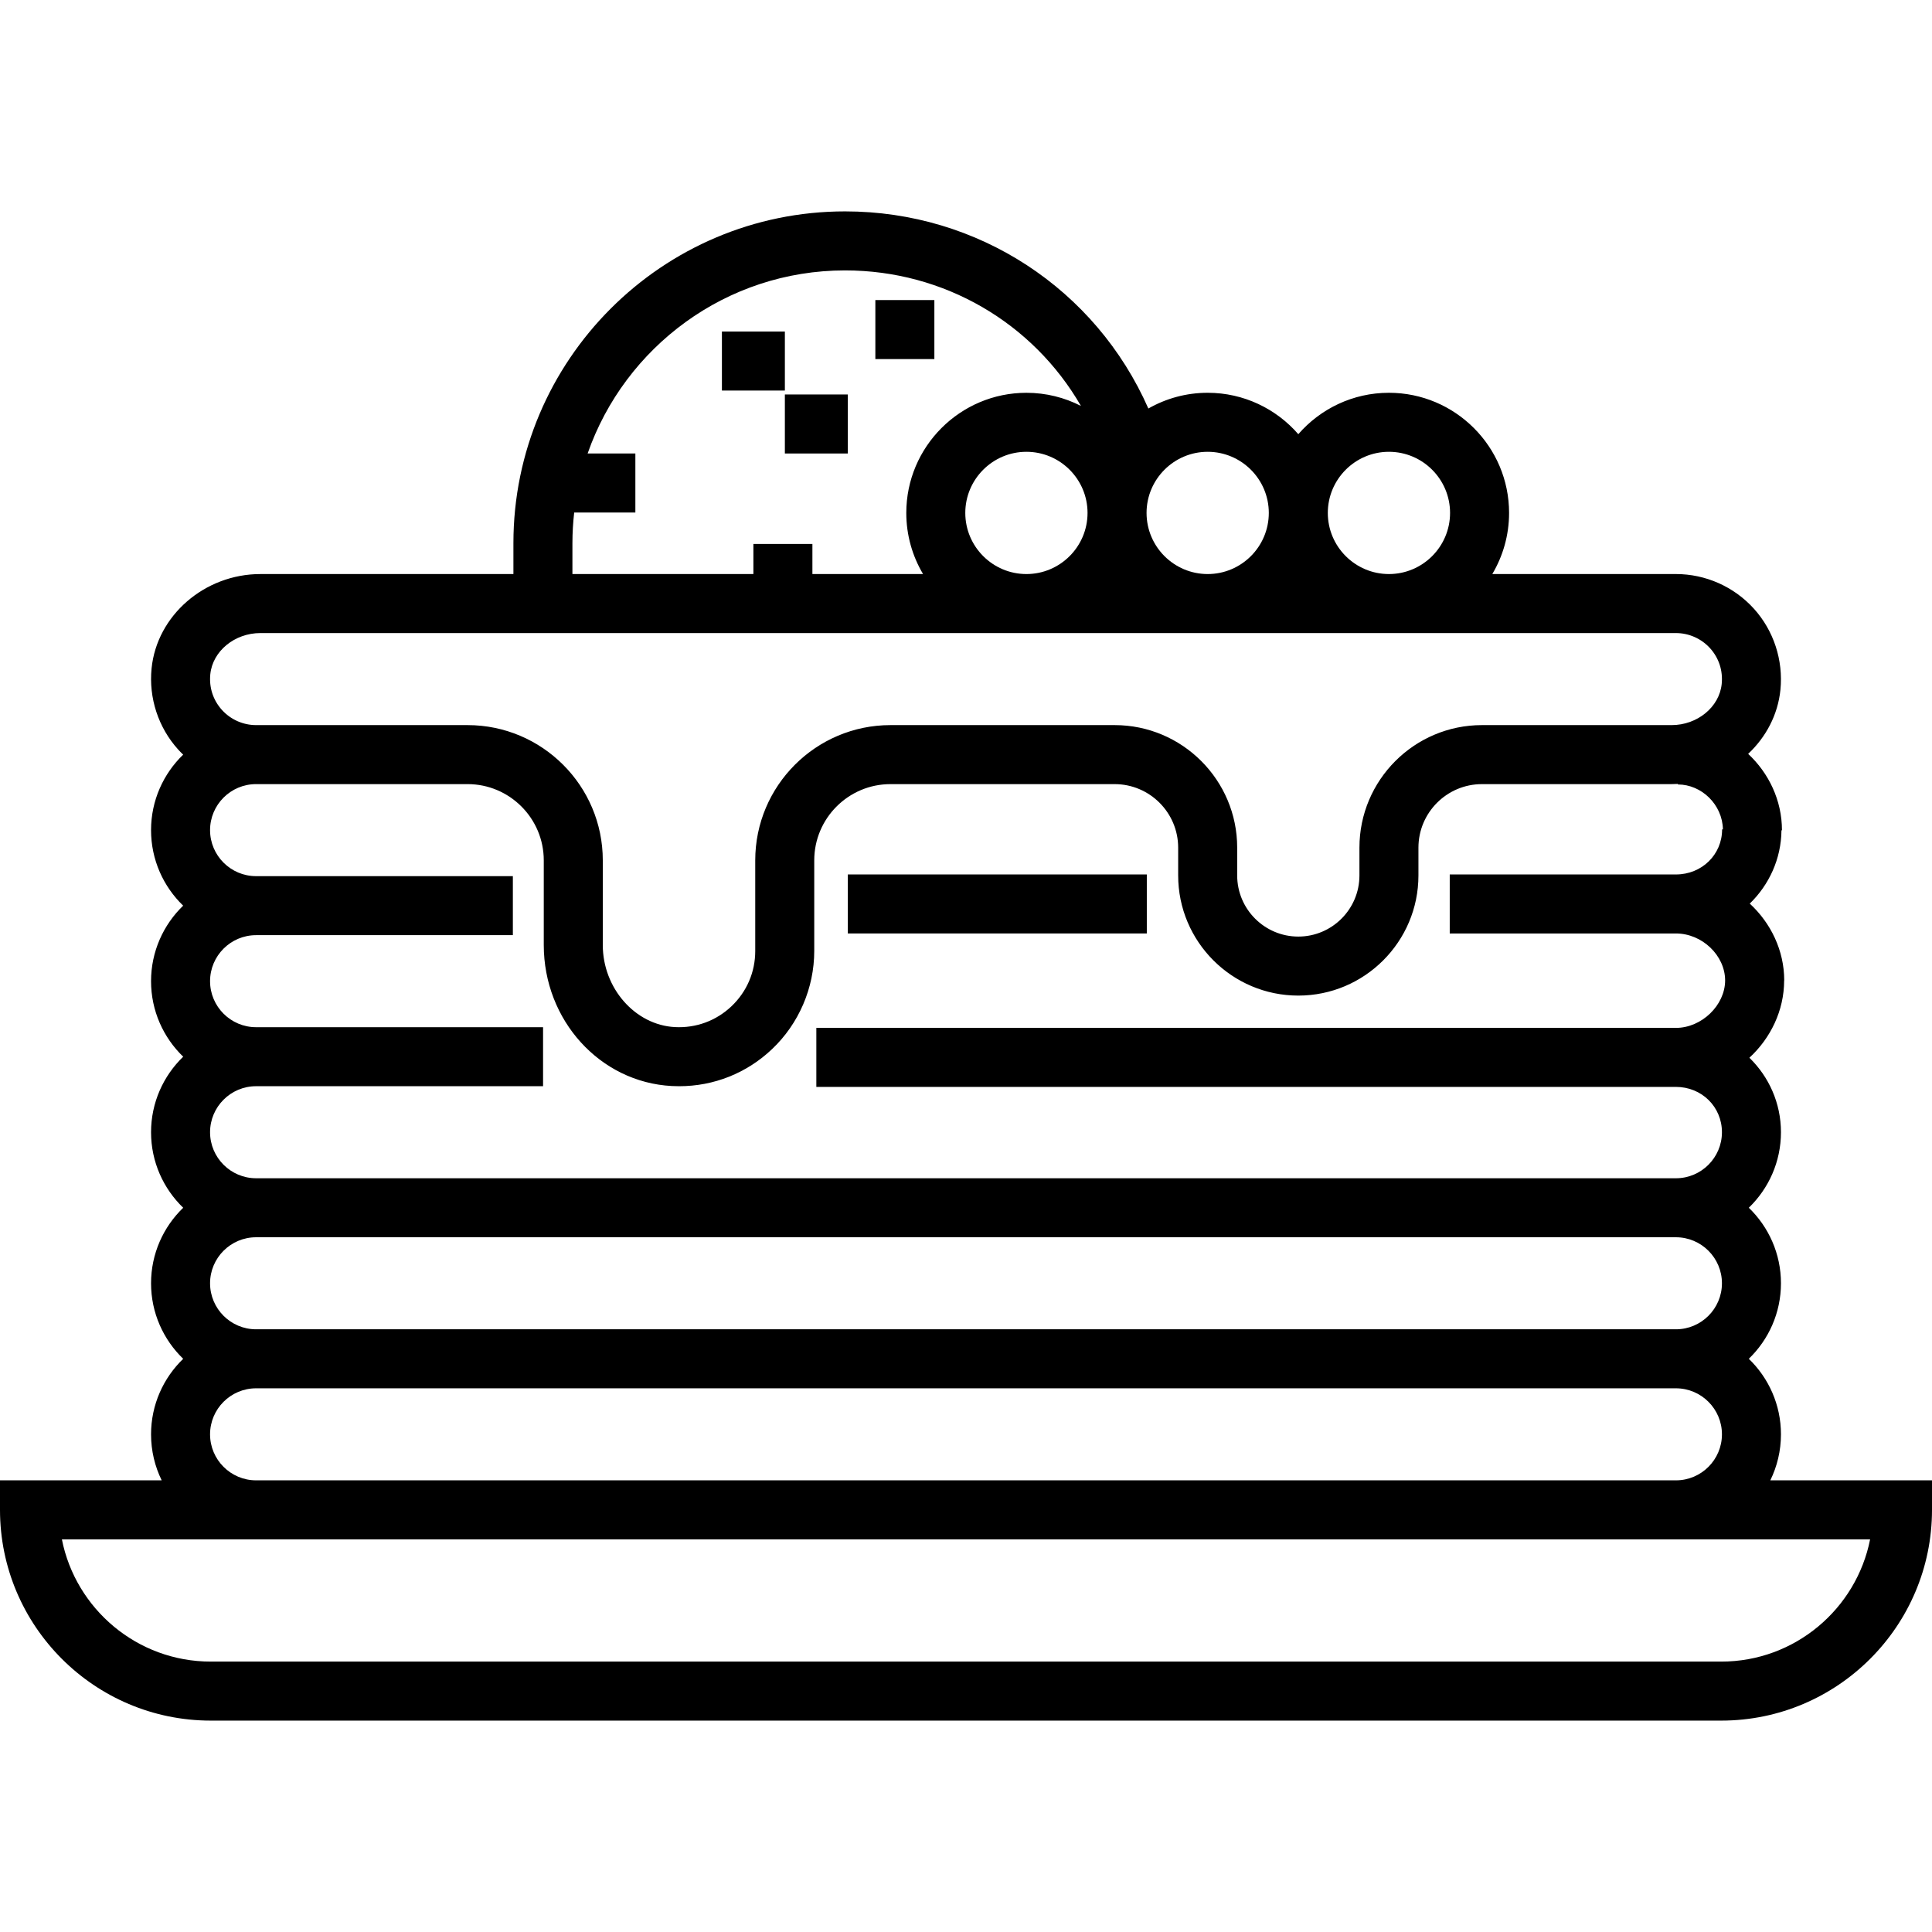 <?xml version="1.0" encoding="iso-8859-1"?>
<!-- Uploaded to: SVG Repo, www.svgrepo.com, Generator: SVG Repo Mixer Tools -->
<svg fill="#000000" version="1.1" id="Layer_1" xmlns="http://www.w3.org/2000/svg" xmlns:xlink="http://www.w3.org/1999/xlink" 
	 viewBox="0 0 511.999 511.999" xml:space="preserve">
<g>
	<g>
		<path d="M469.152,392.302c1.803-3.684,2.819-7.821,2.819-12.192c0-7.852-3.274-14.95-8.521-20.015
			c5.247-5.065,8.521-12.163,8.521-20.015c0-7.852-3.274-14.949-8.52-20.014c5.247-5.065,8.52-12.163,8.52-20.015
			c0-7.724-3.207-14.714-8.364-19.736c5.617-5.184,9.196-12.501,9.209-20.469c0-0.007,0-0.015,0-0.022c0-0.008,0-0.016,0-0.022
			h0.022c-0.014-7.91-3.544-15.181-9.133-20.339c5.098-4.953,8.329-11.826,8.398-19.421l0.133-0.004
			c0-7.98-3.524-15.181-8.959-20.254c4.717-4.427,7.889-10.362,8.552-16.978c0.786-7.853-1.783-15.694-7.049-21.514
			c-5.269-5.823-12.794-9.162-20.643-9.162h-48.662c2.819-4.749,4.445-10.287,4.445-16.199c0-17.555-14.282-31.837-31.838-31.837
			c-9.578,0-18.176,4.258-24.017,10.973c-5.842-6.715-14.439-10.973-24.017-10.973c-5.715,0-11.08,1.521-15.721,4.17
			c-13.928-31.61-45.094-52.242-80.378-52.242c-48.462,0-87.889,39.439-87.889,87.916v8.192H69.005
			c-14.764,0-27.43,10.976-28.833,24.99c-0.786,7.854,1.783,15.696,7.049,21.516c0.424,0.469,0.868,0.915,1.321,1.351
			c-5.242,5.065-8.512,12.159-8.512,20.006c0,7.849,3.266,14.95,8.51,20.014c-5.243,5.065-8.51,12.166-8.51,20.015
			c0,7.852,3.274,14.949,8.52,20.014c-5.247,5.065-8.52,12.163-8.52,20.015c0,7.852,3.274,14.95,8.52,20.015
			c-5.247,5.065-8.52,12.162-8.52,20.014c0,7.852,3.274,14.95,8.521,20.015c-5.247,5.065-8.521,12.163-8.521,20.015
			c0,4.372,1.015,8.51,2.82,12.194H0v7.819c0,30.798,25.056,55.855,55.854,55.855h400.291c30.798,0,55.854-25.057,55.854-55.855
			v-7.819H469.152z M368.081,119.732c8.932,0,16.199,7.267,16.199,16.198c0,8.932-7.267,16.199-16.199,16.199
			c-8.931,0-16.198-7.267-16.198-16.199C351.884,126.999,359.151,119.732,368.081,119.732z M320.047,119.732
			c8.931,0,16.198,7.267,16.198,16.198c0,8.932-7.267,16.199-16.198,16.199c-8.931,0-16.198-7.267-16.198-16.199
			C303.849,126.999,311.115,119.732,320.047,119.732z M288.209,135.93c0,8.932-7.267,16.199-16.198,16.199
			c-8.931,0-16.198-7.266-16.198-16.199c0-8.931,7.267-16.198,16.198-16.198C280.943,119.732,288.209,126.999,288.209,135.93z
			 M151.697,143.937c0-2.746,0.169-5.452,0.468-8.12h16.213v-15.639h-12.652c9.847-28.215,36.7-48.518,68.22-48.518
			c26.306,0,49.82,13.946,62.514,35.915c-4.339-2.22-9.248-3.481-14.448-3.481c-17.555,0-31.837,14.281-31.837,31.837
			c0,5.911,1.625,11.45,4.445,16.199h-29.325v-7.972h-15.639v7.972h-47.959V143.937z M55.733,178.679
			c0.613-6.118,6.442-10.91,13.271-10.91h375.133c3.44,0,6.737,1.464,9.048,4.017c2.34,2.586,3.435,5.947,3.083,9.463
			c-0.612,6.118-6.441,10.911-13.271,10.911h-50.261c-17.906,0-32.473,14.567-32.473,32.473v7.37
			c0,8.931-7.267,16.198-16.198,16.198c-8.931,0-16.198-7.267-16.198-16.198v-7.37c0-17.906-14.567-32.473-32.473-32.473h-59.408
			c-19.762,0-35.84,16.078-35.84,35.84v24.017c0,5.597-2.237,10.801-6.298,14.657c-4.06,3.849-9.395,5.813-15,5.515
			c-10.534-0.552-19.103-10.313-19.103-21.758V228c0-19.762-16.078-35.84-35.84-35.84h-56.04c-3.44-0.001-6.737-1.465-9.047-4.017
			C56.476,185.556,55.38,182.194,55.733,178.679z M67.863,207.798h56.04c11.139,0,20.201,9.062,20.201,20.201v22.431
			c0,19.962,14.901,36.379,33.924,37.376c0.652,0.034,1.299,0.052,1.945,0.052c9.223-0.001,17.909-3.454,24.638-9.84
			c7.101-6.738,11.172-16.215,11.172-26v-24.017c0-11.139,9.062-20.201,20.201-20.201h59.408c9.281,0,16.834,7.552,16.834,16.834
			v7.37c0,17.555,14.281,31.837,31.837,31.837c17.555,0,31.837-14.281,31.837-31.837v-7.37c0-9.281,7.552-16.834,16.834-16.834
			h50.261c0.56,0,1.117-0.021,1.67-0.052v0.143c6.256,0,11.794,5.314,11.927,11.897l-0.216,0.004c0,6.7-5.377,11.947-12.241,11.947
			h-59.941v15.639h59.941c6.938,0,13.027,5.815,13.041,12.448c-0.014,6.583-6.223,12.575-13.041,12.575H216.338v15.639h227.798
			c6.839,0,12.195,5.278,12.195,12.014c0,6.725-5.47,12.195-12.195,12.195H67.863c-6.725-0.002-12.195-5.473-12.195-12.198
			c0-6.725,5.47-12.195,12.195-12.195h76.055v-15.639H67.863c-6.725,0-12.195-5.471-12.195-12.194
			c0-6.725,5.47-12.195,12.195-12.195h68.05v-15.639h-68.05c-6.725,0-12.195-5.471-12.195-12.194
			C55.668,213.269,61.139,207.798,67.863,207.798z M444.137,352.275H67.863c-6.725,0-12.195-5.471-12.195-12.195
			c0-6.724,5.47-12.194,12.195-12.194h376.273c6.725,0,12.195,5.471,12.195,12.194C456.332,346.804,450.861,352.275,444.137,352.275
			z M456.332,380.11c0,6.724-5.47,12.194-12.195,12.194H67.863c-6.725,0-12.195-5.471-12.195-12.194
			c0-6.725,5.47-12.195,12.195-12.195h376.273C450.861,367.915,456.332,373.385,456.332,380.11z M456.146,440.339H55.854
			c-19.501,0-35.804-13.951-39.453-32.396h51.461h376.273h51.461C491.95,426.388,475.647,440.339,456.146,440.339z"/>
	</g>
</g>
<g>
	<g>
		<rect x="224.679" y="231.737" width="79.237" height="15.639"/>
	</g>
</g>
<g>
	<g>
		<rect x="231.977" y="79.519" width="15.639" height="15.639"/>
	</g>
</g>
<g>
	<g>
		<rect x="191.316" y="87.859" width="16.682" height="15.639"/>
	</g>
</g>
<g>
	<g>
		<rect x="207.997" y="104.541" width="16.681" height="15.639"/>
	</g>
</g>
</svg>